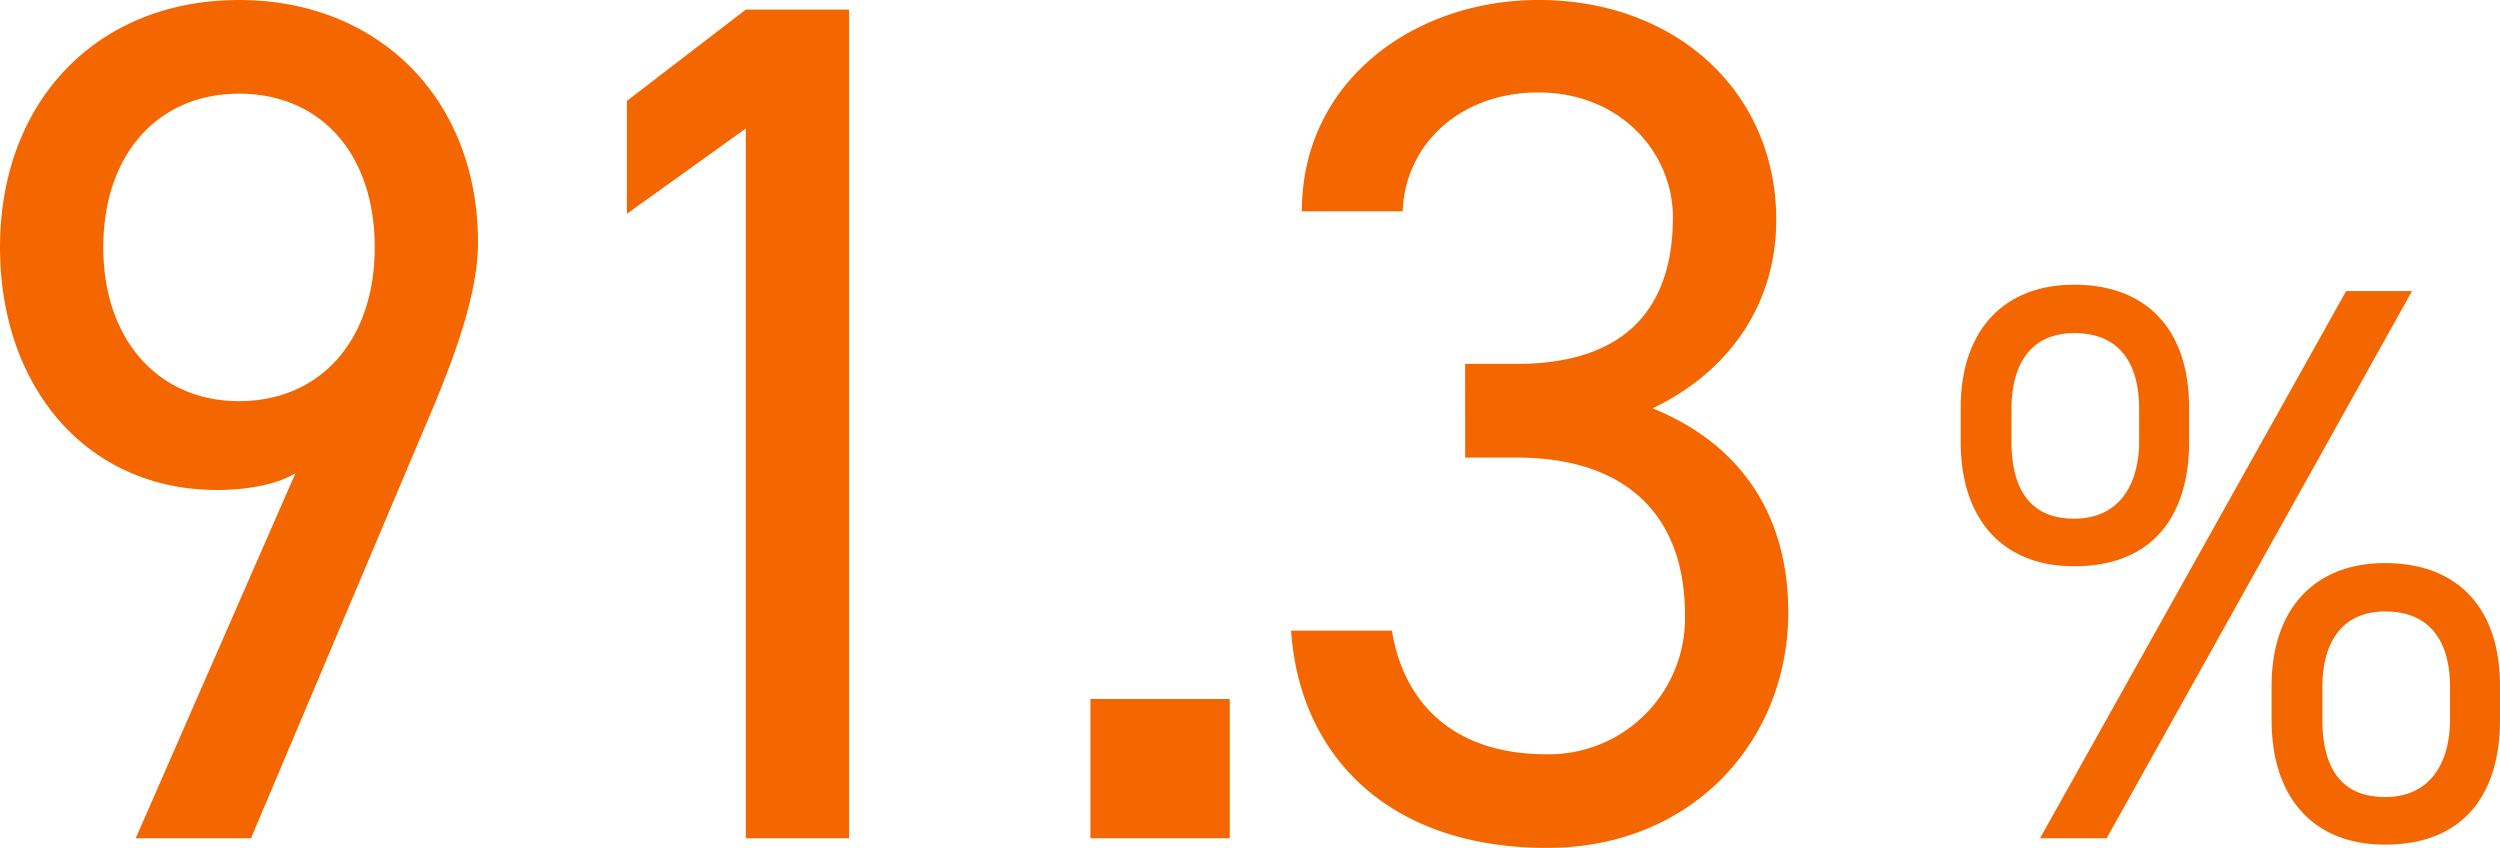 <svg xmlns="http://www.w3.org/2000/svg" width="220.654" height="74.836" viewBox="0 0 220.654 74.836">
  <path id="パス_13692" data-name="パス 13692" d="M17.49,0H27.666L42.718-35.616C45.05-41.022,47.7-47.488,47.7-52.576c0-12.72-8.8-21.412-21.094-21.412-12.508,0-21.094,8.9-21.094,21.836,0,12.19,7.526,21.412,19.186,21.412,2.014,0,4.982-.318,6.89-1.484ZM38.584-52.152c0,8.162-4.77,13.568-11.978,13.568-7.1,0-11.978-5.406-11.978-13.568,0-8.268,4.876-13.568,11.978-13.568C33.814-65.72,38.584-60.42,38.584-52.152ZM80.454-73.14H71.338L60.844-65.084v9.964l10.494-7.526V0h9.116Zm33.6,60.844h-12.3V0h12.3ZM134.832-33.6h4.558c9.752,0,14.84,5.194,14.84,13.886a12.018,12.018,0,0,1-12.19,12.3c-8.692,0-12.72-4.982-13.674-10.918h-8.9C120.2-7.314,128.048.848,142.04.848c12.932,0,21.306-9.54,21.306-20.776,0-9.328-4.876-15.158-11.978-18.02,6.678-3.18,10.918-9.116,10.918-16.642,0-11.236-8.8-19.4-20.988-19.4-10.918,0-20.882,7.1-20.882,18.656h8.9c.212-5.936,5.088-10.494,11.978-10.494,7.208,0,11.872,5.3,11.872,11.024,0,7.95-4.134,12.932-13.78,12.932h-4.558Zm77.754-14.7L185.566,0h5.88L218.4-48.3Zm13.58,34.86c0-6.86-3.71-10.85-10.15-10.85-6.23,0-10.01,4.06-10.01,10.85v3.01c0,6.79,3.64,10.99,10.01,10.99,7.14,0,10.15-4.69,10.15-10.99Zm-10.15,9.8c-4.13,0-5.53-2.94-5.53-6.86v-2.8c0-4.27,1.96-6.72,5.53-6.72,3.78,0,5.74,2.38,5.74,6.72v2.8C221.756-6.65,220.006-3.64,216.016-3.64Zm-17.29-34.37c0-6.86-3.71-10.85-10.15-10.85-6.23,0-10.01,4.06-10.01,10.85V-35c0,6.79,3.64,10.99,10.01,10.99,7.14,0,10.15-4.69,10.15-10.99Zm-10.15,9.8c-4.13,0-5.53-2.94-5.53-6.86v-2.8c0-4.27,1.96-6.72,5.53-6.72,3.78,0,5.74,2.38,5.74,6.72v2.8C194.316-31.22,192.566-28.21,188.576-28.21Z" transform="translate(-5.512 73.988)" fill="#f46700"/>
</svg>
